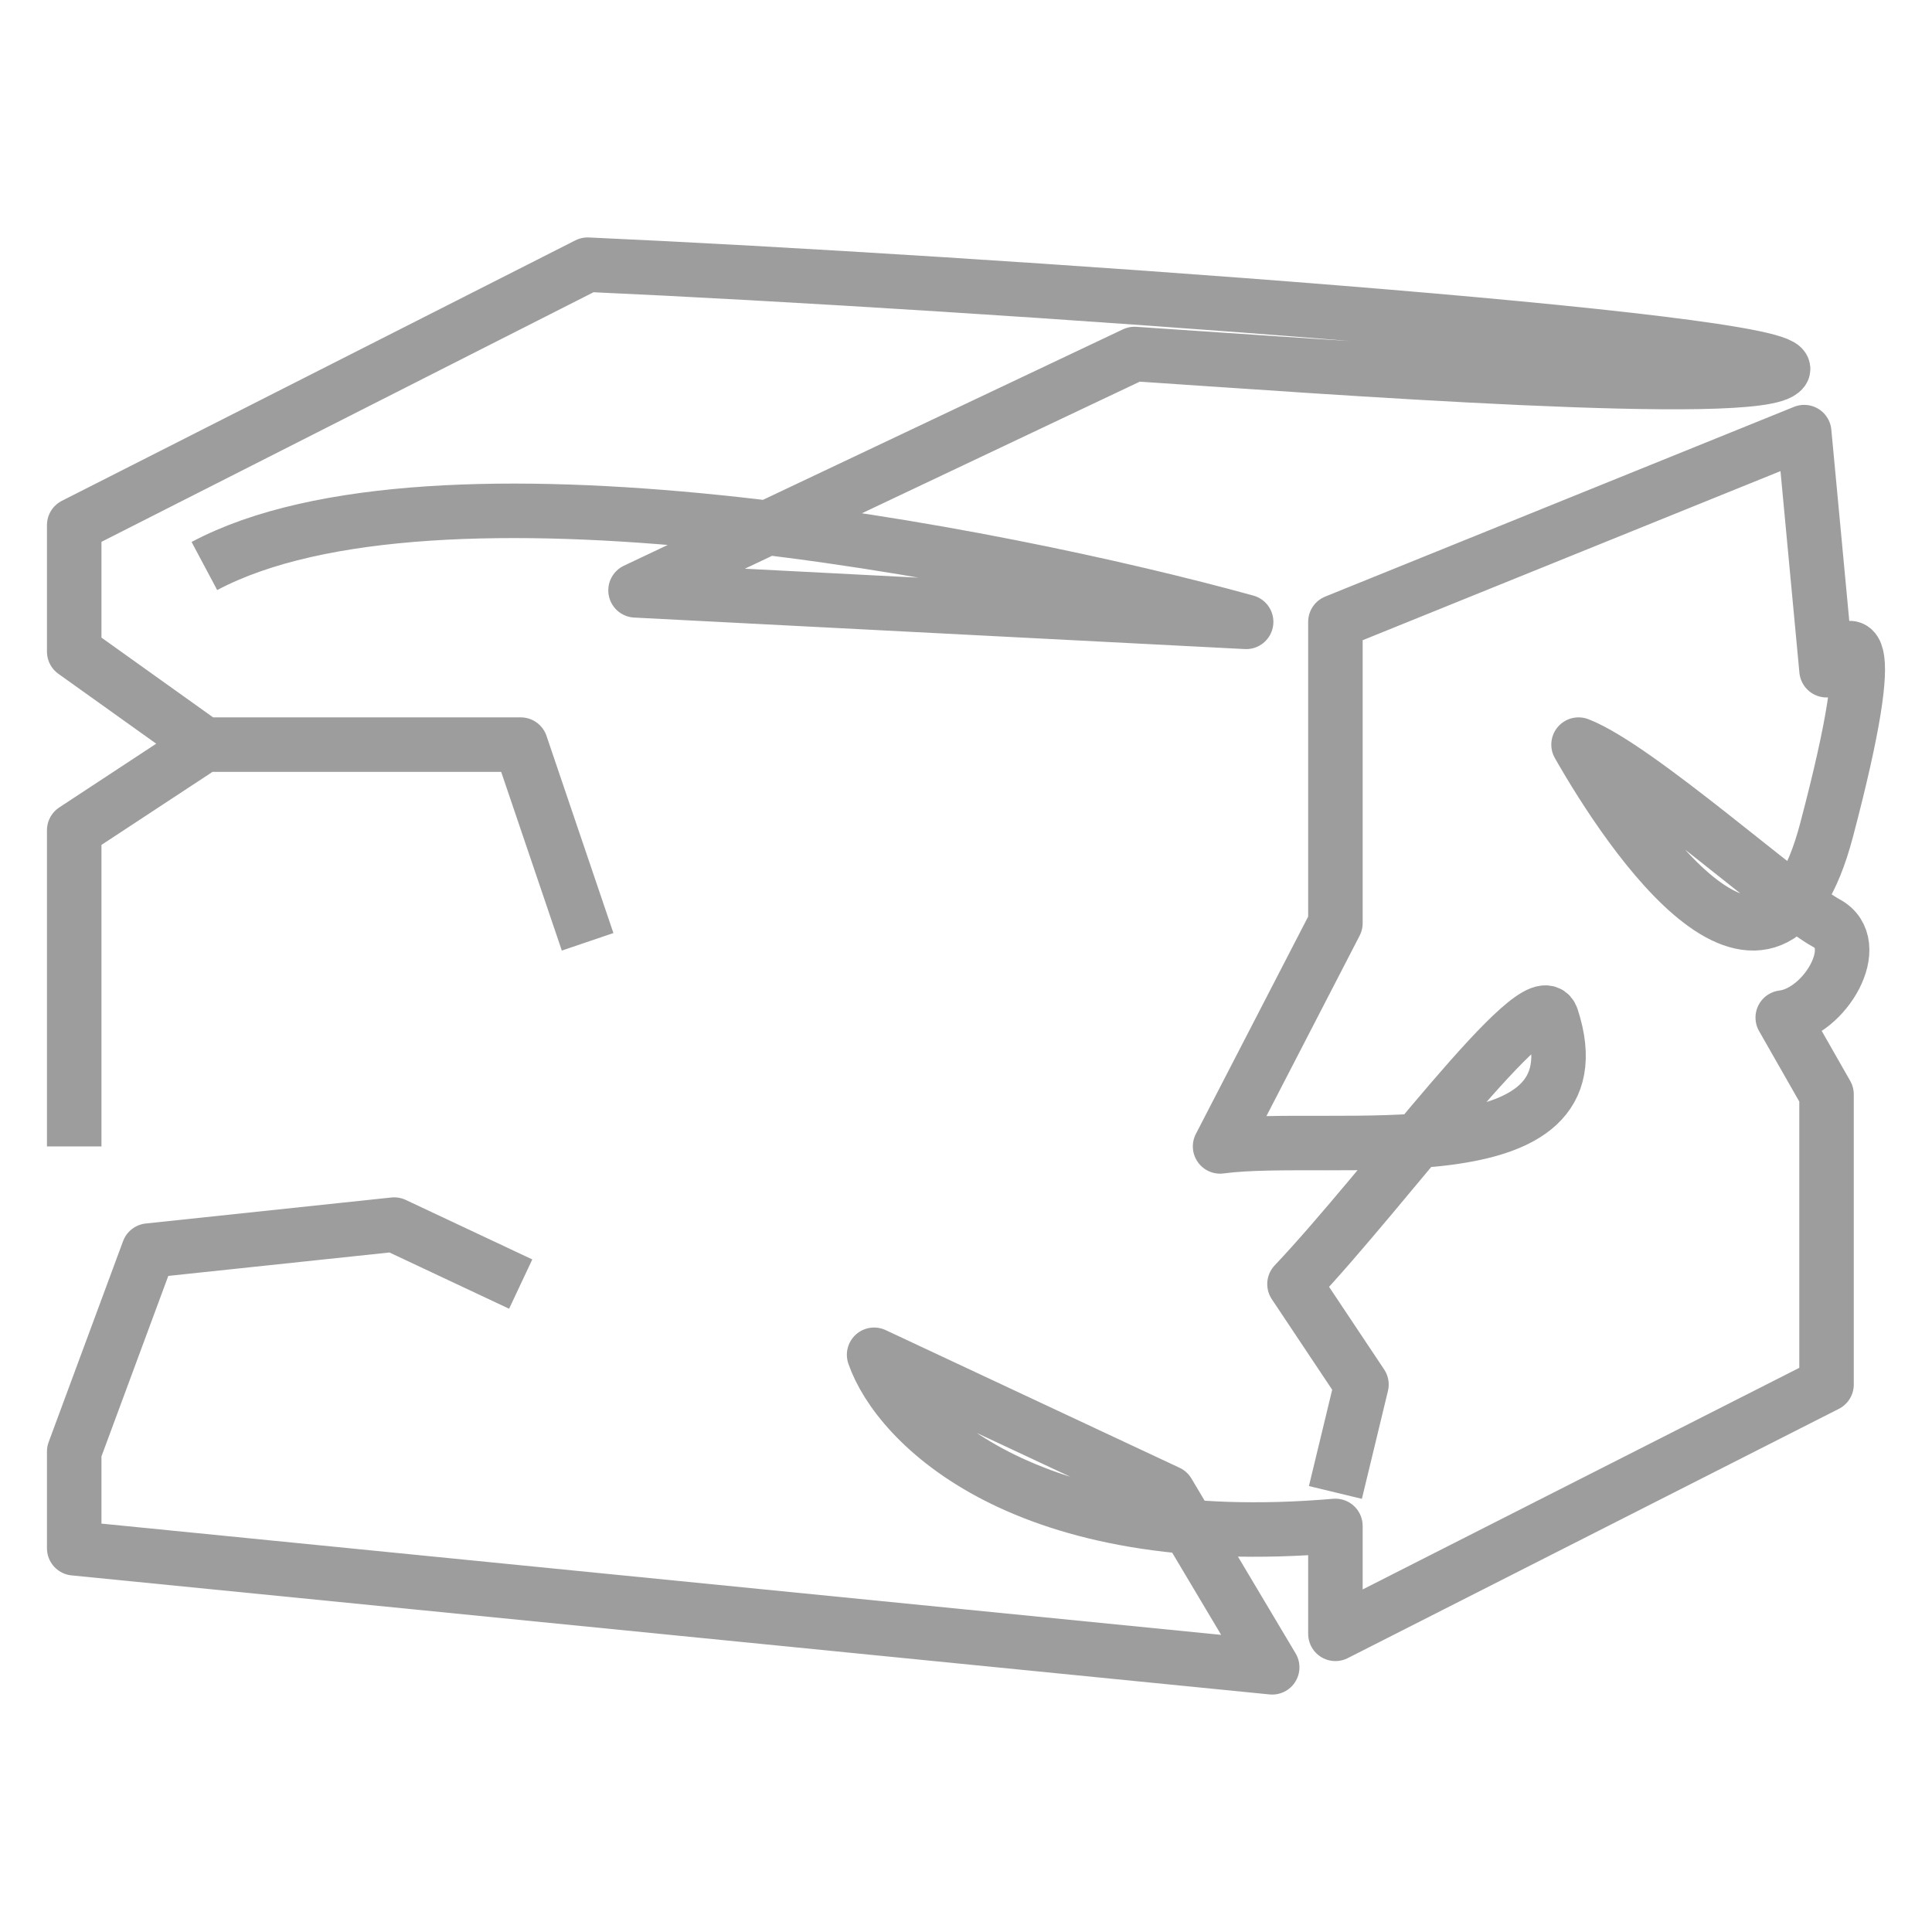 <svg width="39" height="39" viewBox="0 0 39 39" fill="none" xmlns="http://www.w3.org/2000/svg">
<g opacity="0.4">
<path d="M10.511 25.921L7.957 24.72L3 25.245L1.498 29.301V31.254L25.681 33.657L23.578 30.127L17.645 27.348C18.12 28.725 20.649 31.344 26.957 30.803V32.981L36.871 27.949V22.091L35.987 20.541C36.838 20.441 37.652 19.057 36.871 18.636C36.09 18.216 33.042 15.482 31.865 15.031C32.892 16.834 35.729 21.085 36.871 16.759C38.013 12.433 37.347 12.803 36.871 13.529L36.42 8.723L26.957 12.553V18.636L24.629 23.142C26.857 22.842 32.407 23.849 31.323 20.541C31.058 19.733 27.959 23.994 26.131 25.921L27.483 27.949L26.957 30.127M11.862 19.012L10.511 15.031H4.126M4.126 15.031L1.498 16.759V23.142M4.126 15.031L1.498 13.154V10.6L11.862 5.343C19.672 5.694 36.408 6.869 35.987 7.47C35.566 8.071 26.682 7.396 22.902 7.146L12.829 11.917L25.155 12.553C20.073 11.151 8.752 8.963 4.126 11.426" stroke="#0B0B0B" stroke-width="1.1" stroke-linejoin="round"/>
</g>
</svg>
